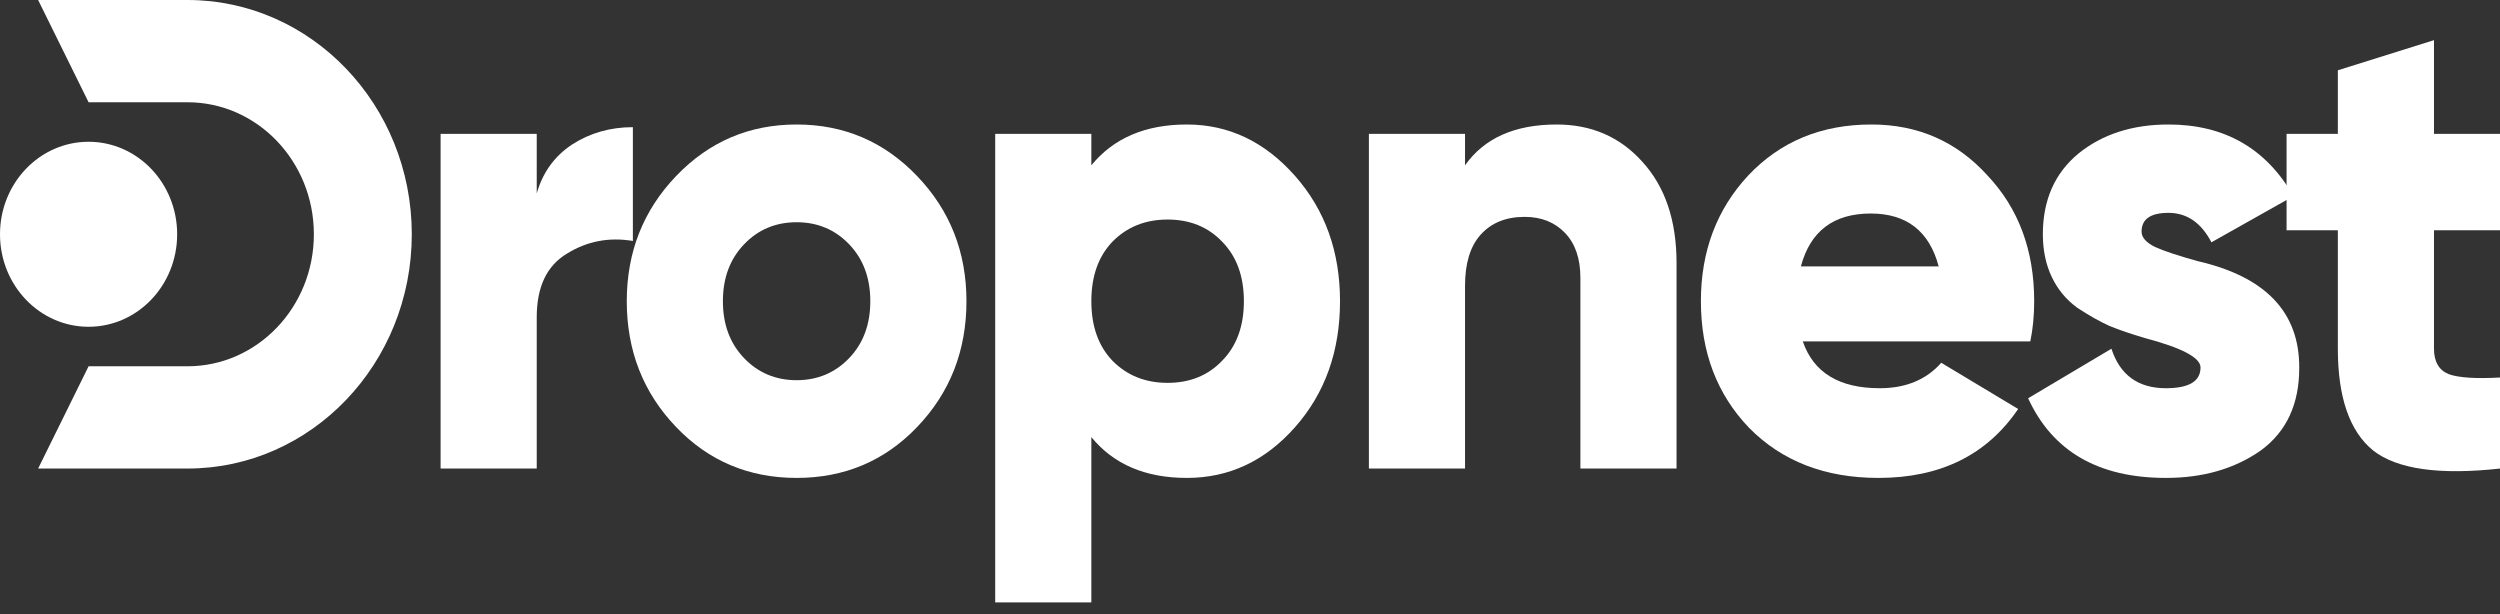 <svg width="175" height="43" viewBox="0 0 175 43" fill="none" xmlns="http://www.w3.org/2000/svg">
<rect x="0" y="0" width="175" height="43" fill="#333333" stroke="none"/>
<path d="M175 9.371V16.118H170.379V24.411C170.379 25.317 170.723 25.91 171.411 26.191C172.099 26.441 173.295 26.519 175 26.426V32.798C170.753 33.266 167.792 32.845 166.117 31.533C164.472 30.19 163.649 27.816 163.649 24.411V16.118H160.06V9.371H163.649V4.92L170.379 2.811V9.371H175Z" fill="white"/>
<path d="M149.91 16.212C149.91 16.618 150.224 16.977 150.852 17.289C151.48 17.57 152.467 17.898 153.813 18.273C158.598 19.366 160.976 21.865 160.946 25.77C160.946 28.3 160.049 30.221 158.255 31.533C156.43 32.813 154.217 33.454 151.614 33.454C146.889 33.454 143.673 31.595 141.969 27.878L147.801 24.411C148.399 26.254 149.67 27.175 151.614 27.175C153.23 27.175 154.037 26.691 154.037 25.723C154.037 25.036 152.736 24.349 150.134 23.661C149.177 23.38 148.354 23.099 147.666 22.818C146.978 22.506 146.231 22.084 145.423 21.553C144.645 20.991 144.047 20.272 143.629 19.398C143.21 18.523 143 17.523 143 16.399C143 13.994 143.838 12.104 145.513 10.73C147.188 9.386 149.282 8.715 151.794 8.715C155.712 8.715 158.628 10.386 160.543 13.728L154.8 16.961C154.082 15.587 153.08 14.9 151.794 14.9C150.538 14.9 149.91 15.337 149.91 16.212Z" fill="white"/>
<path d="M142.123 23.896H126.196C126.944 26.082 128.739 27.175 131.58 27.175C133.405 27.175 134.84 26.582 135.887 25.395L141.271 28.628C139.088 31.845 135.827 33.454 131.49 33.454C127.752 33.454 124.731 32.282 122.428 29.94C120.184 27.597 119.063 24.645 119.063 21.084C119.063 17.586 120.17 14.65 122.383 12.276C124.626 9.902 127.497 8.715 130.997 8.715C134.257 8.715 136.964 9.902 139.117 12.276C141.301 14.587 142.393 17.523 142.393 21.084C142.393 22.084 142.303 23.021 142.123 23.896ZM126.062 18.648H135.708C135.05 16.18 133.464 14.946 130.952 14.946C128.35 14.946 126.72 16.18 126.062 18.648Z" fill="white"/>
<path d="M108.968 8.715C111.391 8.715 113.38 9.574 114.935 11.292C116.55 13.041 117.358 15.415 117.358 18.414V32.798H110.628V19.444C110.628 18.101 110.269 17.055 109.551 16.305C108.833 15.556 107.891 15.181 106.725 15.181C105.409 15.181 104.377 15.602 103.629 16.446C102.911 17.258 102.552 18.445 102.552 20.007V32.798H95.822V9.371H102.552V11.573C103.898 9.668 106.037 8.715 108.968 8.715Z" fill="white"/>
<path d="M83.079 8.715C86.01 8.715 88.537 9.917 90.661 12.323C92.754 14.697 93.801 17.617 93.801 21.084C93.801 24.583 92.754 27.519 90.661 29.893C88.567 32.267 86.04 33.454 83.079 33.454C80.177 33.454 77.949 32.501 76.394 30.596V42.169H69.664V9.371H76.394V11.573C77.949 9.668 80.177 8.715 83.079 8.715ZM77.874 25.254C78.891 26.285 80.177 26.8 81.733 26.8C83.288 26.8 84.559 26.285 85.546 25.254C86.563 24.224 87.072 22.834 87.072 21.084C87.072 19.335 86.563 17.945 85.546 16.914C84.559 15.883 83.288 15.368 81.733 15.368C80.177 15.368 78.891 15.883 77.874 16.914C76.887 17.945 76.394 19.335 76.394 21.084C76.394 22.834 76.887 24.224 77.874 25.254Z" fill="white"/>
<path d="M64.197 29.893C61.924 32.267 59.113 33.454 55.763 33.454C52.413 33.454 49.601 32.267 47.328 29.893C45.025 27.488 43.874 24.552 43.874 21.084C43.874 17.648 45.025 14.728 47.328 12.323C49.631 9.917 52.443 8.715 55.763 8.715C59.083 8.715 61.894 9.917 64.197 12.323C66.501 14.728 67.652 17.648 67.652 21.084C67.652 24.552 66.501 27.488 64.197 29.893ZM50.603 21.084C50.603 22.709 51.097 24.036 52.084 25.067C53.071 26.098 54.297 26.613 55.763 26.613C57.228 26.613 58.455 26.098 59.442 25.067C60.429 24.036 60.922 22.709 60.922 21.084C60.922 19.46 60.429 18.133 59.442 17.102C58.455 16.071 57.228 15.556 55.763 15.556C54.297 15.556 53.071 16.071 52.084 17.102C51.097 18.133 50.603 19.46 50.603 21.084Z" fill="white"/>
<path d="M37.571 9.371V13.541C37.99 12.073 38.813 10.933 40.039 10.12C41.295 9.308 42.716 8.902 44.301 8.902V16.867C42.626 16.586 41.086 16.883 39.68 17.758C38.274 18.601 37.571 20.085 37.571 22.209V32.798H30.842V9.371H37.571Z" fill="white"/>
<path d="M12.401 16.399C12.401 19.975 9.625 22.874 6.2 22.874C2.776 22.874 0 19.975 0 16.399C0 12.823 2.776 9.924 6.2 9.924C9.625 9.924 12.401 12.823 12.401 16.399Z" fill="white"/>
<path d="M13.122 7.158H6.201L2.669 0H13.122C21.794 0 28.825 7.342 28.825 16.399C28.825 25.456 21.794 32.798 13.122 32.798H2.669L6.201 25.64H13.122C18.009 25.64 21.971 21.502 21.971 16.399C21.971 11.296 18.009 7.158 13.122 7.158Z" fill="white"/>
</svg>
